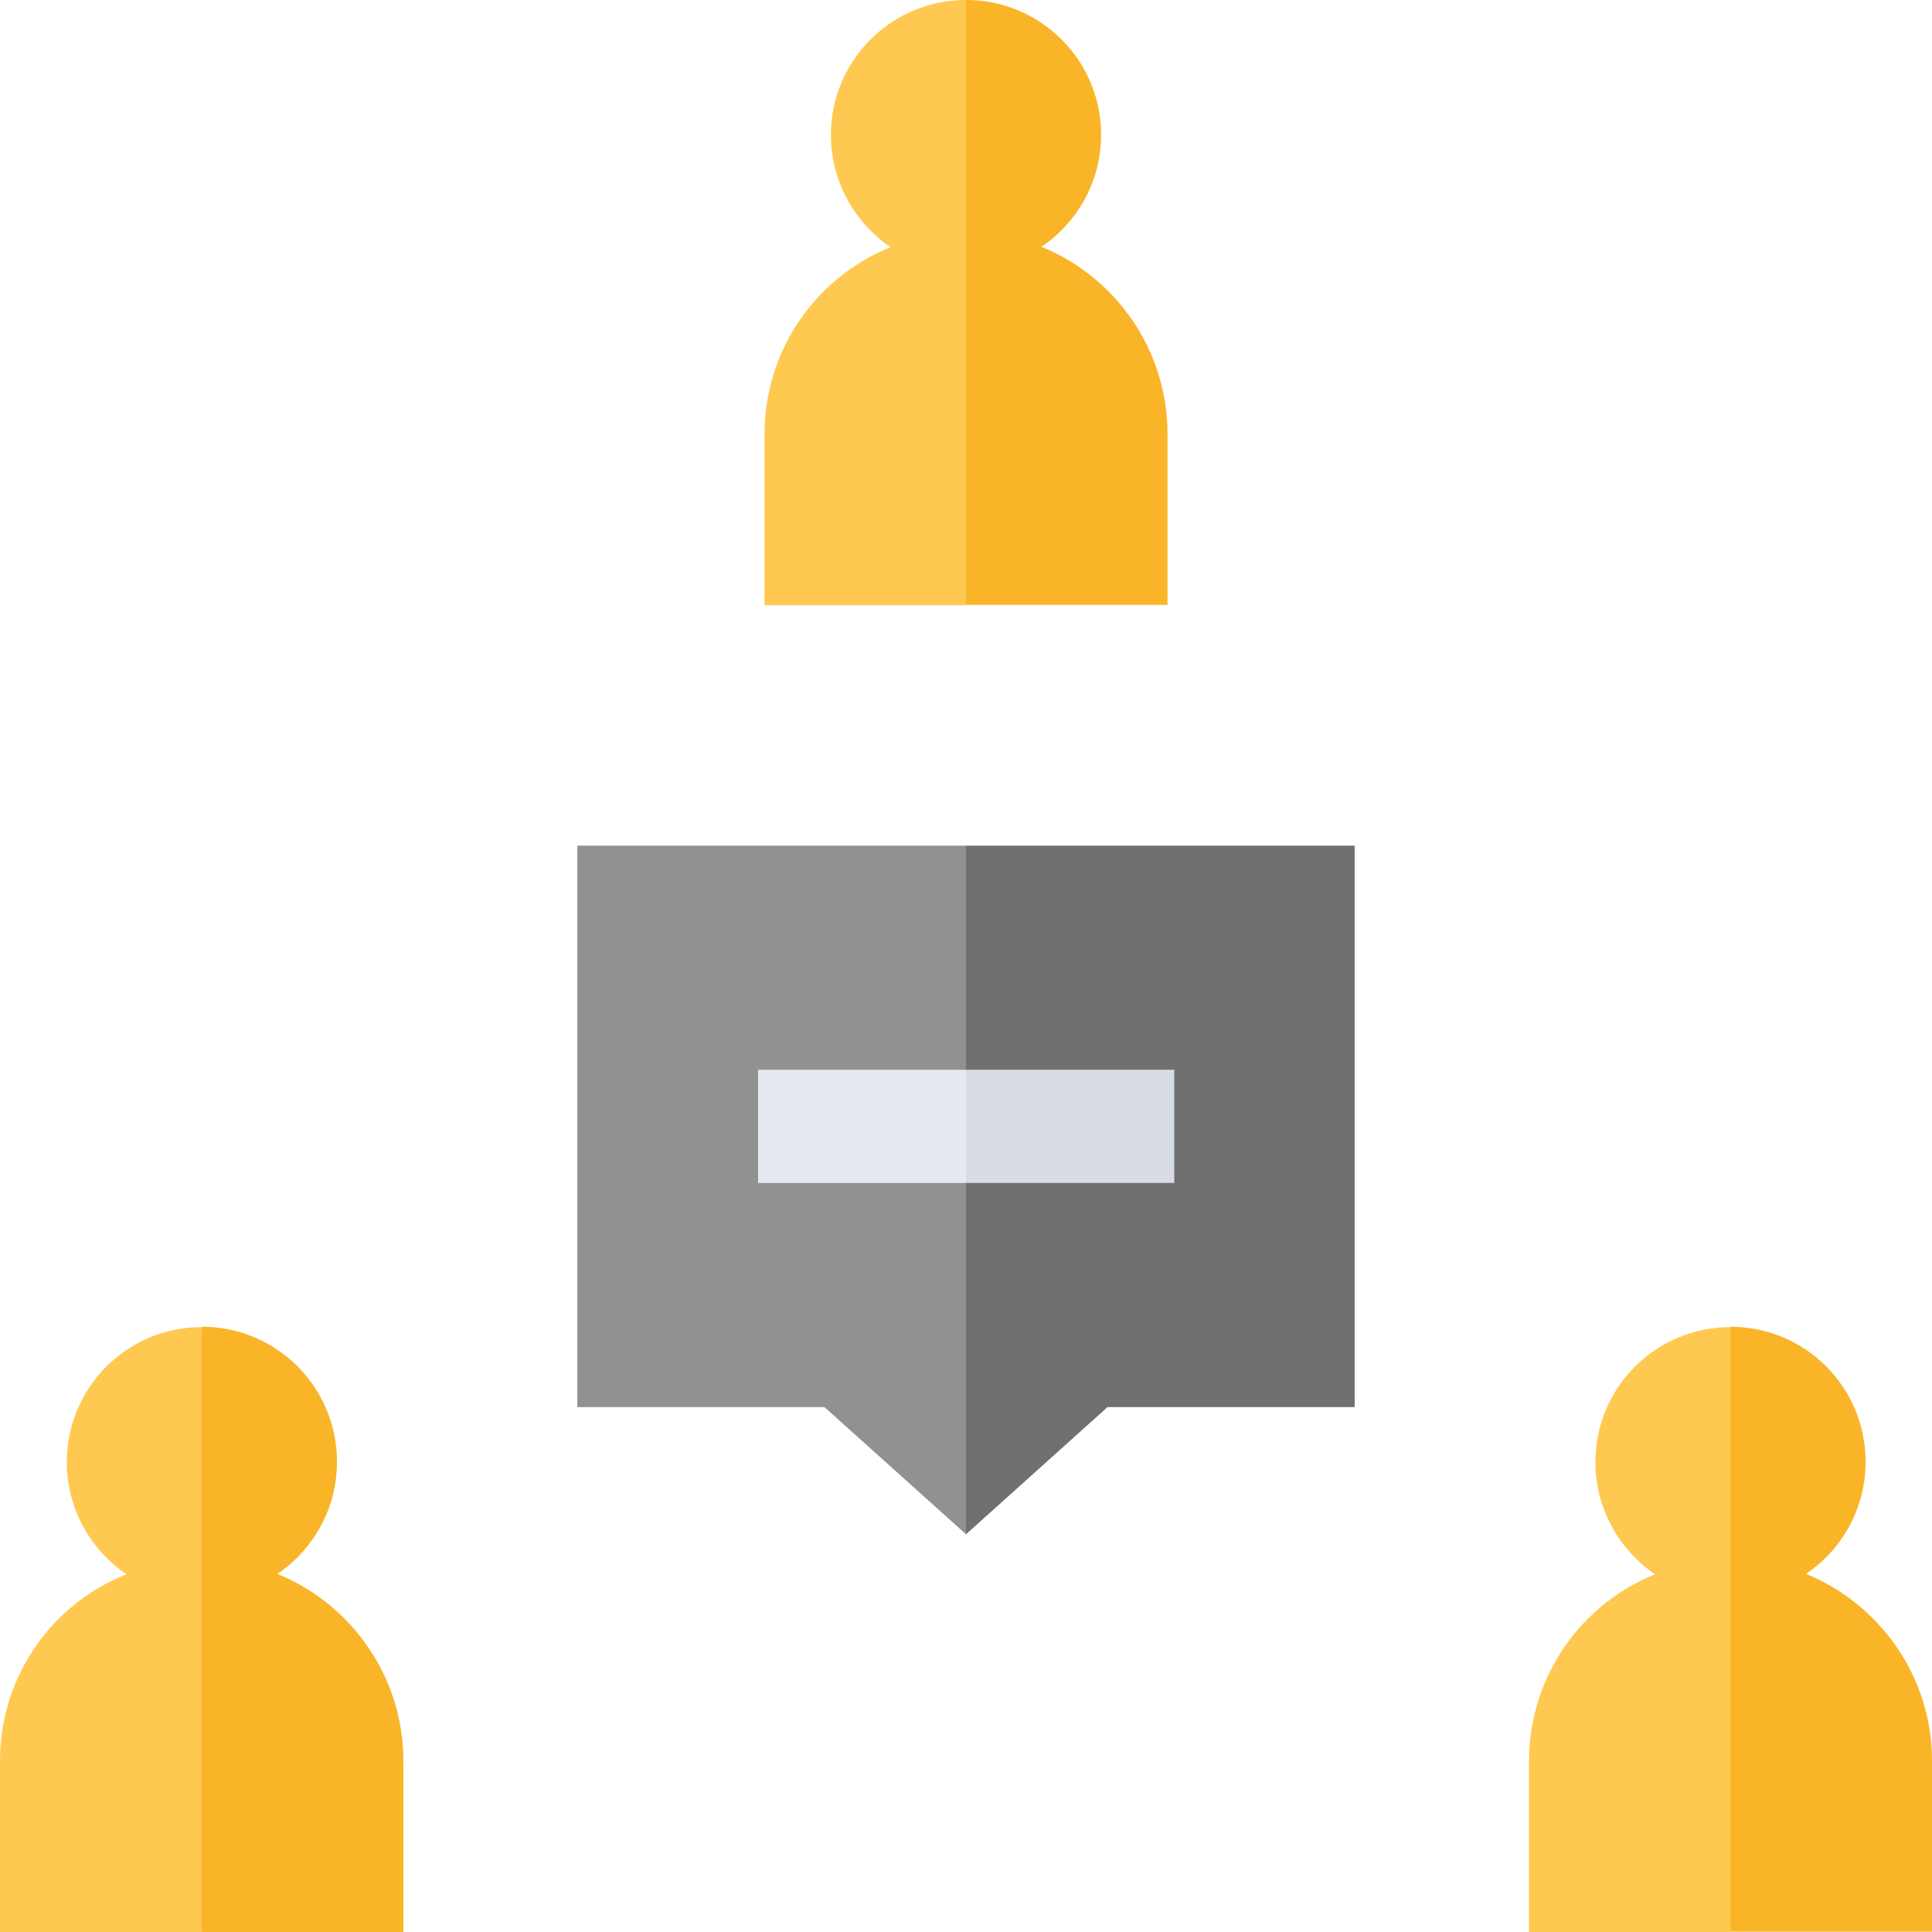 <?xml version="1.0" encoding="utf-8"?>
<!-- Generator: Adobe Illustrator 25.2.1, SVG Export Plug-In . SVG Version: 6.00 Build 0)  -->
<svg version="1.1" id="Layer_1" xmlns:svgjs="http://svgjs.com/svgjs"
	 xmlns="http://www.w3.org/2000/svg" xmlns:xlink="http://www.w3.org/1999/xlink" x="0px" y="0px" viewBox="0 0 512 512"
	 style="enable-background:new 0 0 512 512;" xml:space="preserve">
<style type="text/css">
	.st0{fill:#707070;}
	.st1{fill:#919191;}
	.st2{fill:#F9B428;}
	.st3{fill:#FFC850;}
	.st4{fill:#D8DCE5;}
	.st5{fill:#E6E9EF;}
</style>
<g>
	<polygon class="st0" points="256,224.1 236,298.5 256,406.6 293.5,372.9 359,372.9 359,224.1 	"/>
	<polygon class="st1" points="153,224.1 153,372.9 218.5,372.9 256,406.6 256,224.1 	"/>
	<path class="st2" d="M106.9,512v-45.3c0-22.4-13.8-41.6-33.4-49.6c9.5-6.4,15.8-17.3,15.8-29.7c0-19.8-16-35.8-35.8-35.8L33.4,461
		l20,51H106.9z"/>
	<path class="st3" d="M17.7,387.5c0,12.3,6.3,23.2,15.8,29.7C13.8,425,0,444.2,0,466.7V512h53.4V351.7
		C33.7,351.7,17.7,367.7,17.7,387.5z"/>
	<path class="st2" d="M512,512v-45.3c0-22.4-13.8-41.6-33.4-49.6c9.5-6.4,15.8-17.3,15.8-29.7c0-19.8-16-35.8-35.8-35.8l-20,109.3
		l20,51H512z"/>
	<path class="st3" d="M422.8,387.5c0,12.3,6.3,23.2,15.8,29.7c-19.6,7.9-33.4,27.1-33.4,49.6V512h53.4V351.7
		C438.8,351.7,422.8,367.7,422.8,387.5z"/>
	<path class="st2" d="M309.4,160.3V115c0-22.4-13.8-41.6-33.4-49.6c9.5-6.4,15.8-17.3,15.8-29.7C291.8,16,275.8,0,256,0l-20,109.3
		l20,51L309.4,160.3L309.4,160.3L309.4,160.3z"/>
	<path class="st3" d="M220.2,35.8c0,12.3,6.3,23.2,15.8,29.7c-19.6,7.9-33.4,27.1-33.4,49.6v45.3H256V0C236.2,0,220.2,16,220.2,35.8
		z"/>
	<polygon class="st4" points="311.2,283.5 256,283.5 246,298.5 256,313.5 311.2,313.5 	"/>
	<rect x="200.9" y="283.5" class="st5" width="55.1" height="30"/>
</g>
</svg>
